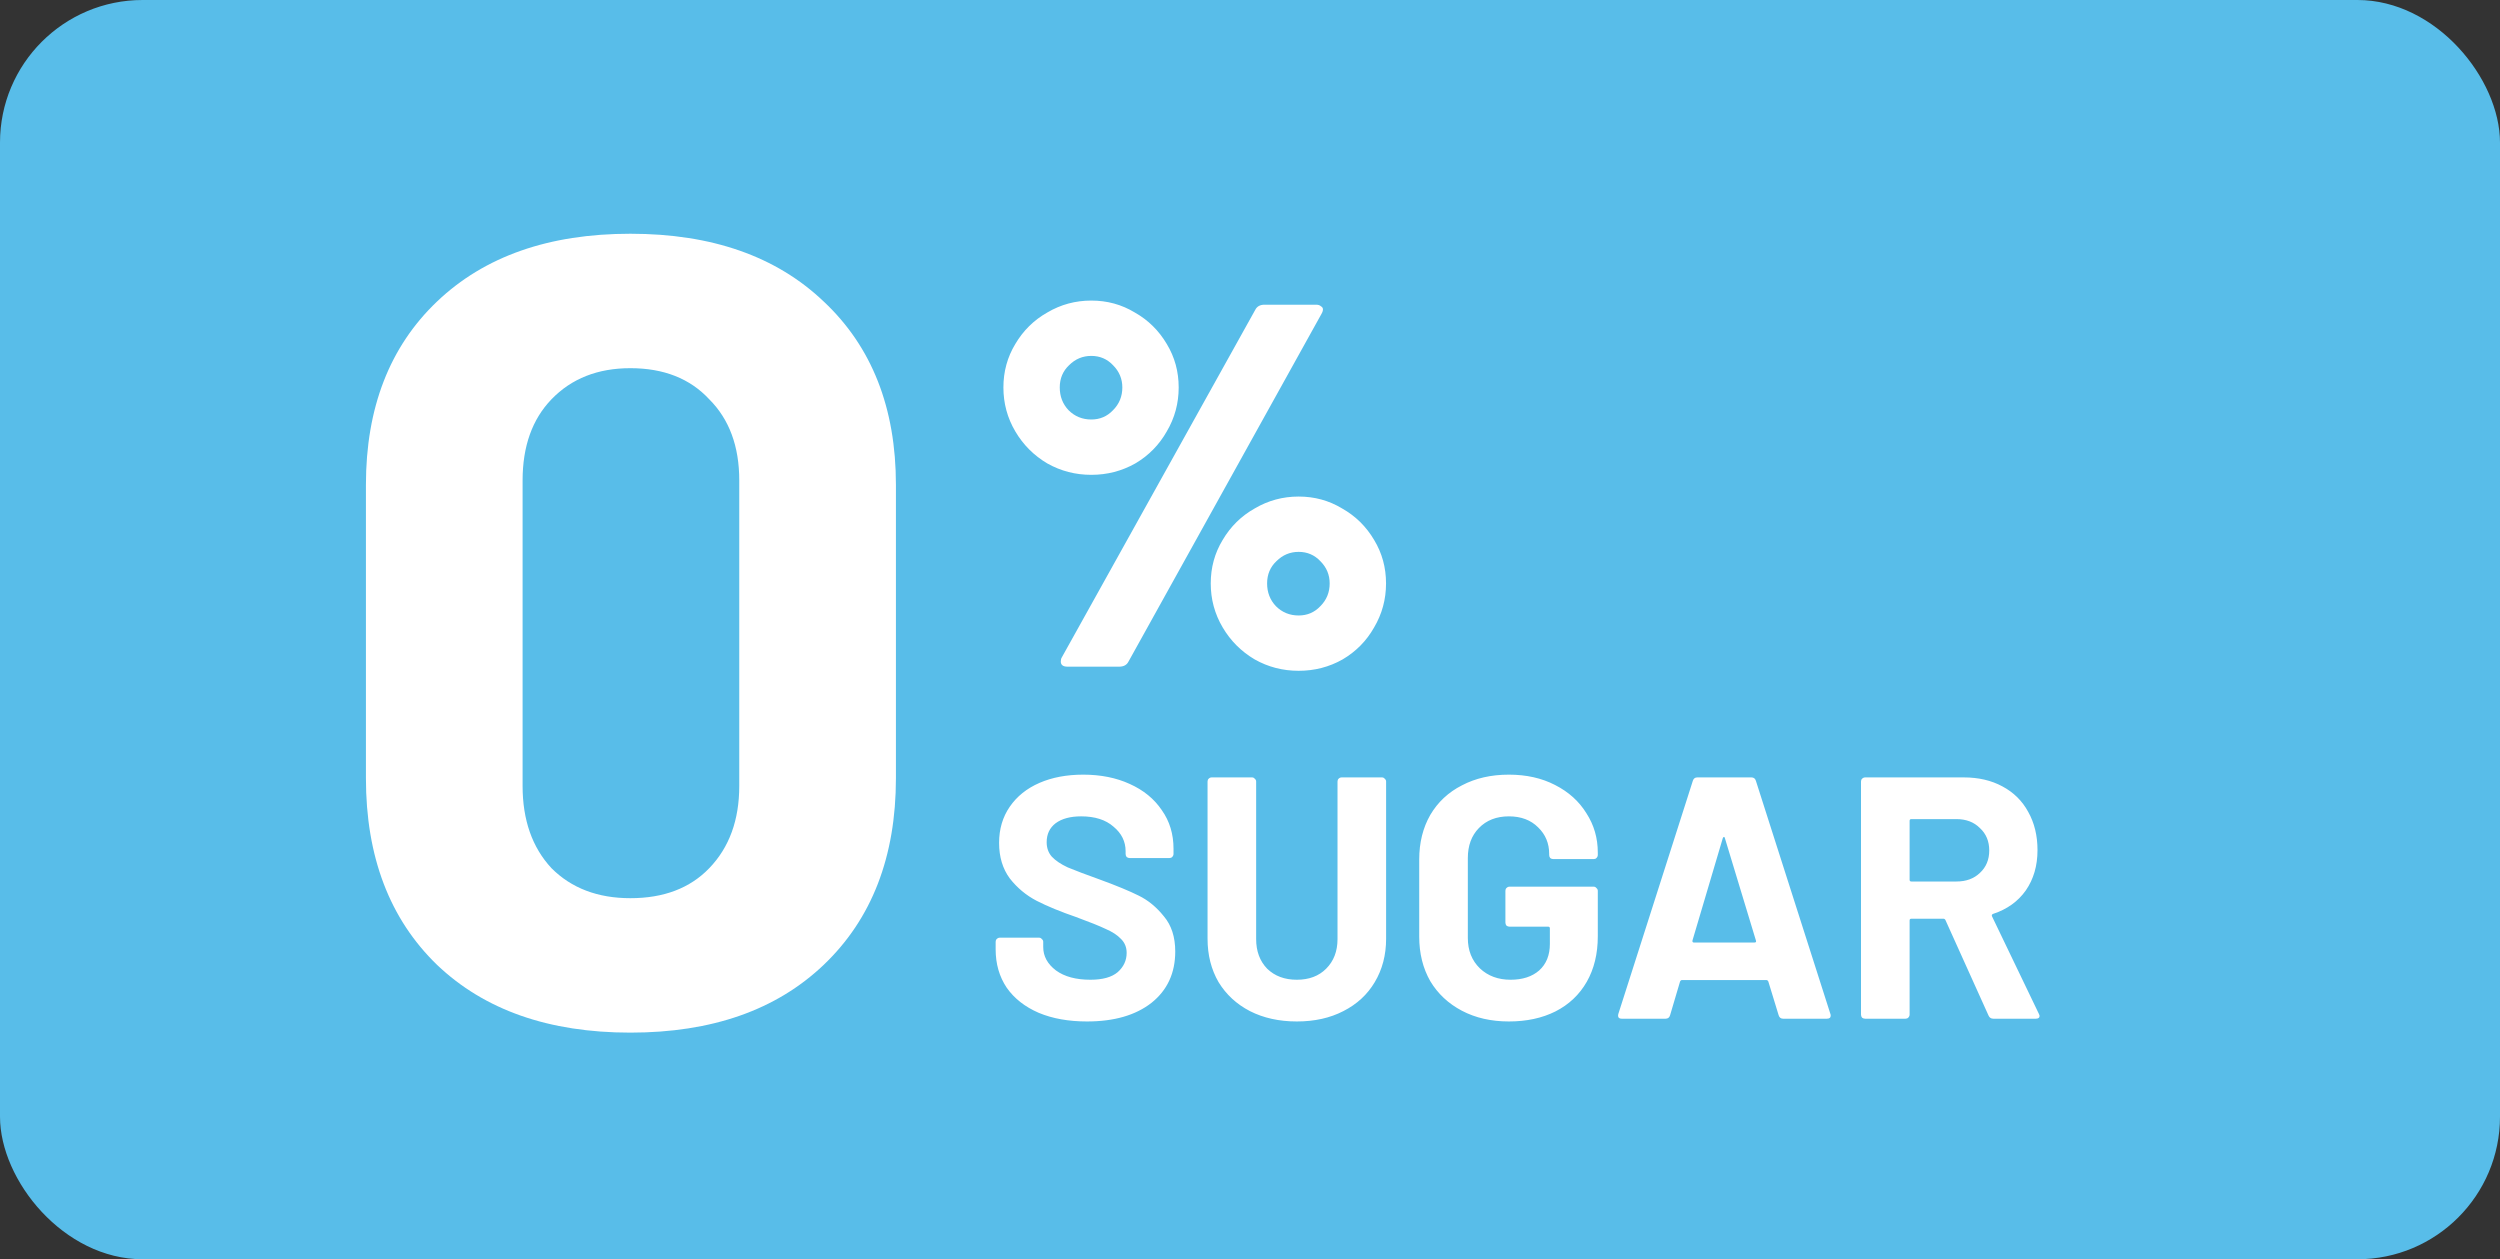 <svg fill="none" viewBox="0 0 135 68" height="68" width="135" xmlns="http://www.w3.org/2000/svg"><rect x="0" y="0" width="135" height="68" fill="#333333" stroke="none"/><rect fill="#58BDE9" rx="7.702" height="68" width="135"></rect><path fill="white" d="M34.04 55.762C29.64 55.762 26.16 54.542 23.6 52.102C21.04 49.622 19.76 46.262 19.76 42.022V26.182C19.76 22.022 21.04 18.722 23.6 16.282C26.16 13.842 29.64 12.622 34.04 12.622C38.44 12.622 41.92 13.842 44.48 16.282C47.08 18.722 48.38 22.022 48.38 26.182V42.022C48.38 46.262 47.08 49.622 44.48 52.102C41.92 54.542 38.44 55.762 34.04 55.762ZM34.04 48.502C35.84 48.502 37.26 47.962 38.3 46.882C39.38 45.762 39.92 44.282 39.92 42.442V25.942C39.92 24.102 39.38 22.642 38.3 21.562C37.26 20.442 35.84 19.882 34.04 19.882C32.28 19.882 30.86 20.442 29.78 21.562C28.74 22.642 28.22 24.102 28.22 25.942V42.442C28.22 44.282 28.74 45.762 29.78 46.882C30.86 47.962 32.28 48.502 34.04 48.502Z"></path><path fill="white" d="M58.698 55.159C57.705 55.159 56.836 55.004 56.092 54.693C55.347 54.371 54.77 53.918 54.361 53.334C53.963 52.739 53.765 52.05 53.765 51.268V50.859C53.765 50.797 53.783 50.747 53.821 50.71C53.87 50.66 53.926 50.635 53.988 50.635H56.11C56.172 50.635 56.222 50.66 56.259 50.71C56.309 50.747 56.334 50.797 56.334 50.859V51.138C56.334 51.634 56.563 52.056 57.022 52.404C57.482 52.739 58.102 52.906 58.884 52.906C59.542 52.906 60.032 52.77 60.355 52.497C60.677 52.211 60.839 51.864 60.839 51.454C60.839 51.157 60.739 50.908 60.541 50.71C60.342 50.499 60.069 50.319 59.722 50.17C59.386 50.009 58.847 49.791 58.102 49.518C57.271 49.233 56.563 48.941 55.98 48.644C55.409 48.346 54.925 47.942 54.528 47.434C54.143 46.912 53.951 46.273 53.951 45.516C53.951 44.772 54.143 44.12 54.528 43.562C54.913 43.003 55.446 42.575 56.129 42.277C56.812 41.98 57.599 41.831 58.493 41.831C59.436 41.831 60.274 41.998 61.006 42.333C61.751 42.668 62.328 43.14 62.737 43.748C63.159 44.343 63.37 45.038 63.37 45.833V46.112C63.37 46.174 63.345 46.23 63.296 46.279C63.258 46.317 63.209 46.335 63.147 46.335H61.006C60.944 46.335 60.888 46.317 60.839 46.279C60.801 46.23 60.783 46.174 60.783 46.112V45.963C60.783 45.442 60.565 45.001 60.131 44.641C59.709 44.269 59.126 44.083 58.381 44.083C57.798 44.083 57.339 44.207 57.004 44.455C56.681 44.703 56.52 45.045 56.52 45.479C56.52 45.789 56.613 46.05 56.799 46.261C56.998 46.472 57.283 46.664 57.655 46.838C58.04 46.999 58.63 47.223 59.424 47.508C60.305 47.831 60.994 48.116 61.49 48.364C61.999 48.612 62.452 48.985 62.849 49.481C63.258 49.965 63.463 50.598 63.463 51.38C63.463 52.546 63.035 53.471 62.179 54.154C61.322 54.824 60.162 55.159 58.698 55.159ZM70.029 55.159C69.073 55.159 68.23 54.972 67.497 54.6C66.778 54.228 66.213 53.707 65.803 53.037C65.406 52.354 65.208 51.572 65.208 50.691V42.203C65.208 42.141 65.226 42.091 65.264 42.054C65.313 42.004 65.369 41.98 65.431 41.98H67.609C67.671 41.98 67.721 42.004 67.758 42.054C67.808 42.091 67.832 42.141 67.832 42.203V50.71C67.832 51.367 68.031 51.901 68.428 52.311C68.838 52.708 69.371 52.906 70.029 52.906C70.687 52.906 71.214 52.708 71.611 52.311C72.021 51.901 72.226 51.367 72.226 50.71V42.203C72.226 42.141 72.244 42.091 72.281 42.054C72.331 42.004 72.387 41.98 72.449 41.98H74.627C74.689 41.98 74.739 42.004 74.776 42.054C74.825 42.091 74.85 42.141 74.85 42.203V50.691C74.85 51.572 74.645 52.354 74.236 53.037C73.839 53.707 73.274 54.228 72.542 54.6C71.822 54.972 70.985 55.159 70.029 55.159ZM81.478 55.159C80.522 55.159 79.678 54.966 78.946 54.582C78.214 54.197 77.643 53.663 77.234 52.981C76.837 52.286 76.638 51.485 76.638 50.58V46.41C76.638 45.504 76.837 44.703 77.234 44.008C77.643 43.313 78.214 42.78 78.946 42.408C79.678 42.023 80.522 41.831 81.478 41.831C82.421 41.831 83.253 42.017 83.972 42.389C84.704 42.761 85.269 43.27 85.666 43.915C86.076 44.548 86.281 45.256 86.281 46.038V46.168C86.281 46.23 86.256 46.286 86.206 46.335C86.169 46.373 86.119 46.391 86.057 46.391H83.879C83.817 46.391 83.761 46.373 83.712 46.335C83.674 46.286 83.656 46.23 83.656 46.168V46.112C83.656 45.541 83.457 45.063 83.06 44.679C82.663 44.282 82.136 44.083 81.478 44.083C80.808 44.083 80.268 44.294 79.859 44.716C79.461 45.125 79.263 45.665 79.263 46.335V50.654C79.263 51.324 79.48 51.87 79.914 52.292C80.349 52.702 80.901 52.906 81.571 52.906C82.216 52.906 82.731 52.739 83.116 52.404C83.501 52.056 83.693 51.578 83.693 50.97V50.133C83.693 50.071 83.662 50.04 83.6 50.04H81.515C81.453 50.04 81.397 50.021 81.348 49.984C81.31 49.934 81.292 49.878 81.292 49.816V48.104C81.292 48.042 81.31 47.992 81.348 47.955C81.397 47.905 81.453 47.88 81.515 47.88H86.057C86.119 47.88 86.169 47.905 86.206 47.955C86.256 47.992 86.281 48.042 86.281 48.104V50.561C86.281 51.504 86.082 52.323 85.685 53.018C85.288 53.713 84.723 54.247 83.991 54.619C83.271 54.979 82.433 55.159 81.478 55.159ZM96.289 55.01C96.165 55.01 96.085 54.948 96.047 54.824L95.489 52.999C95.464 52.95 95.433 52.925 95.396 52.925H90.817C90.779 52.925 90.748 52.95 90.724 52.999L90.184 54.824C90.147 54.948 90.066 55.01 89.942 55.01H87.578C87.503 55.01 87.447 54.991 87.41 54.954C87.373 54.904 87.367 54.836 87.391 54.749L91.412 42.166C91.45 42.041 91.53 41.98 91.654 41.98H94.577C94.701 41.98 94.781 42.041 94.819 42.166L98.84 54.749C98.852 54.774 98.858 54.805 98.858 54.842C98.858 54.954 98.79 55.01 98.653 55.01H96.289ZM91.394 50.784C91.381 50.859 91.406 50.896 91.468 50.896H94.744C94.819 50.896 94.844 50.859 94.819 50.784L93.143 45.256C93.131 45.206 93.112 45.187 93.088 45.2C93.063 45.2 93.044 45.218 93.032 45.256L91.394 50.784ZM107.642 55.01C107.518 55.01 107.431 54.954 107.382 54.842L105.055 49.686C105.03 49.636 104.993 49.611 104.943 49.611H103.212C103.15 49.611 103.119 49.642 103.119 49.705V54.786C103.119 54.848 103.094 54.904 103.045 54.954C103.007 54.991 102.958 55.01 102.896 55.01H100.718C100.656 55.01 100.6 54.991 100.55 54.954C100.513 54.904 100.494 54.848 100.494 54.786V42.203C100.494 42.141 100.513 42.091 100.55 42.054C100.6 42.004 100.656 41.98 100.718 41.98H106.042C106.836 41.98 107.531 42.141 108.126 42.463C108.734 42.786 109.2 43.245 109.523 43.841C109.858 44.437 110.025 45.125 110.025 45.907C110.025 46.751 109.814 47.477 109.392 48.085C108.97 48.681 108.381 49.103 107.624 49.351C107.562 49.376 107.543 49.419 107.568 49.481L110.1 54.749C110.124 54.799 110.137 54.836 110.137 54.861C110.137 54.96 110.069 55.01 109.932 55.01H107.642ZM103.212 44.232C103.15 44.232 103.119 44.263 103.119 44.325V47.508C103.119 47.57 103.15 47.601 103.212 47.601H105.651C106.172 47.601 106.594 47.446 106.916 47.136C107.252 46.825 107.419 46.422 107.419 45.926C107.419 45.429 107.252 45.026 106.916 44.716C106.594 44.393 106.172 44.232 105.651 44.232H103.212Z"></path><path fill="white" d="M58.93 25.641C58.074 25.641 57.283 25.436 56.557 25.027C55.831 24.599 55.254 24.021 54.826 23.295C54.398 22.57 54.184 21.778 54.184 20.922C54.184 20.066 54.398 19.284 54.826 18.577C55.254 17.851 55.831 17.283 56.557 16.873C57.283 16.445 58.074 16.231 58.93 16.231C59.787 16.231 60.569 16.445 61.276 16.873C62.002 17.283 62.579 17.851 63.007 18.577C63.435 19.284 63.649 20.066 63.649 20.922C63.649 21.778 63.435 22.57 63.007 23.295C62.597 24.021 62.03 24.599 61.304 25.027C60.578 25.436 59.787 25.641 58.93 25.641ZM57.646 36C57.404 36 57.283 35.907 57.283 35.721C57.283 35.628 57.302 35.553 57.339 35.497L67.782 16.734C67.875 16.548 68.042 16.454 68.284 16.454H71.077C71.188 16.454 71.272 16.483 71.328 16.538C71.402 16.576 71.439 16.631 71.439 16.706C71.439 16.78 71.412 16.864 71.356 16.957L60.941 35.721C60.848 35.907 60.68 36 60.438 36H57.646ZM58.93 22.653C59.396 22.653 59.787 22.486 60.103 22.151C60.438 21.816 60.606 21.406 60.606 20.922C60.606 20.457 60.438 20.056 60.103 19.721C59.787 19.386 59.396 19.219 58.93 19.219C58.465 19.219 58.065 19.386 57.73 19.721C57.395 20.038 57.227 20.438 57.227 20.922C57.227 21.406 57.385 21.816 57.702 22.151C58.037 22.486 58.447 22.653 58.93 22.653ZM70.127 36.223C69.271 36.223 68.48 36.019 67.754 35.609C67.028 35.181 66.451 34.604 66.023 33.878C65.594 33.152 65.38 32.361 65.38 31.505C65.38 30.648 65.594 29.866 66.023 29.159C66.451 28.433 67.028 27.865 67.754 27.456C68.48 27.028 69.271 26.814 70.127 26.814C70.984 26.814 71.765 27.028 72.473 27.456C73.199 27.865 73.776 28.433 74.204 29.159C74.632 29.866 74.846 30.648 74.846 31.505C74.846 32.361 74.632 33.152 74.204 33.878C73.794 34.604 73.227 35.181 72.501 35.609C71.775 36.019 70.984 36.223 70.127 36.223ZM70.127 33.236C70.593 33.236 70.984 33.068 71.3 32.733C71.635 32.398 71.802 31.988 71.802 31.505C71.802 31.039 71.635 30.639 71.3 30.304C70.984 29.969 70.593 29.801 70.127 29.801C69.662 29.801 69.262 29.969 68.927 30.304C68.591 30.62 68.424 31.021 68.424 31.505C68.424 31.988 68.582 32.398 68.899 32.733C69.234 33.068 69.643 33.236 70.127 33.236Z"></path></svg>